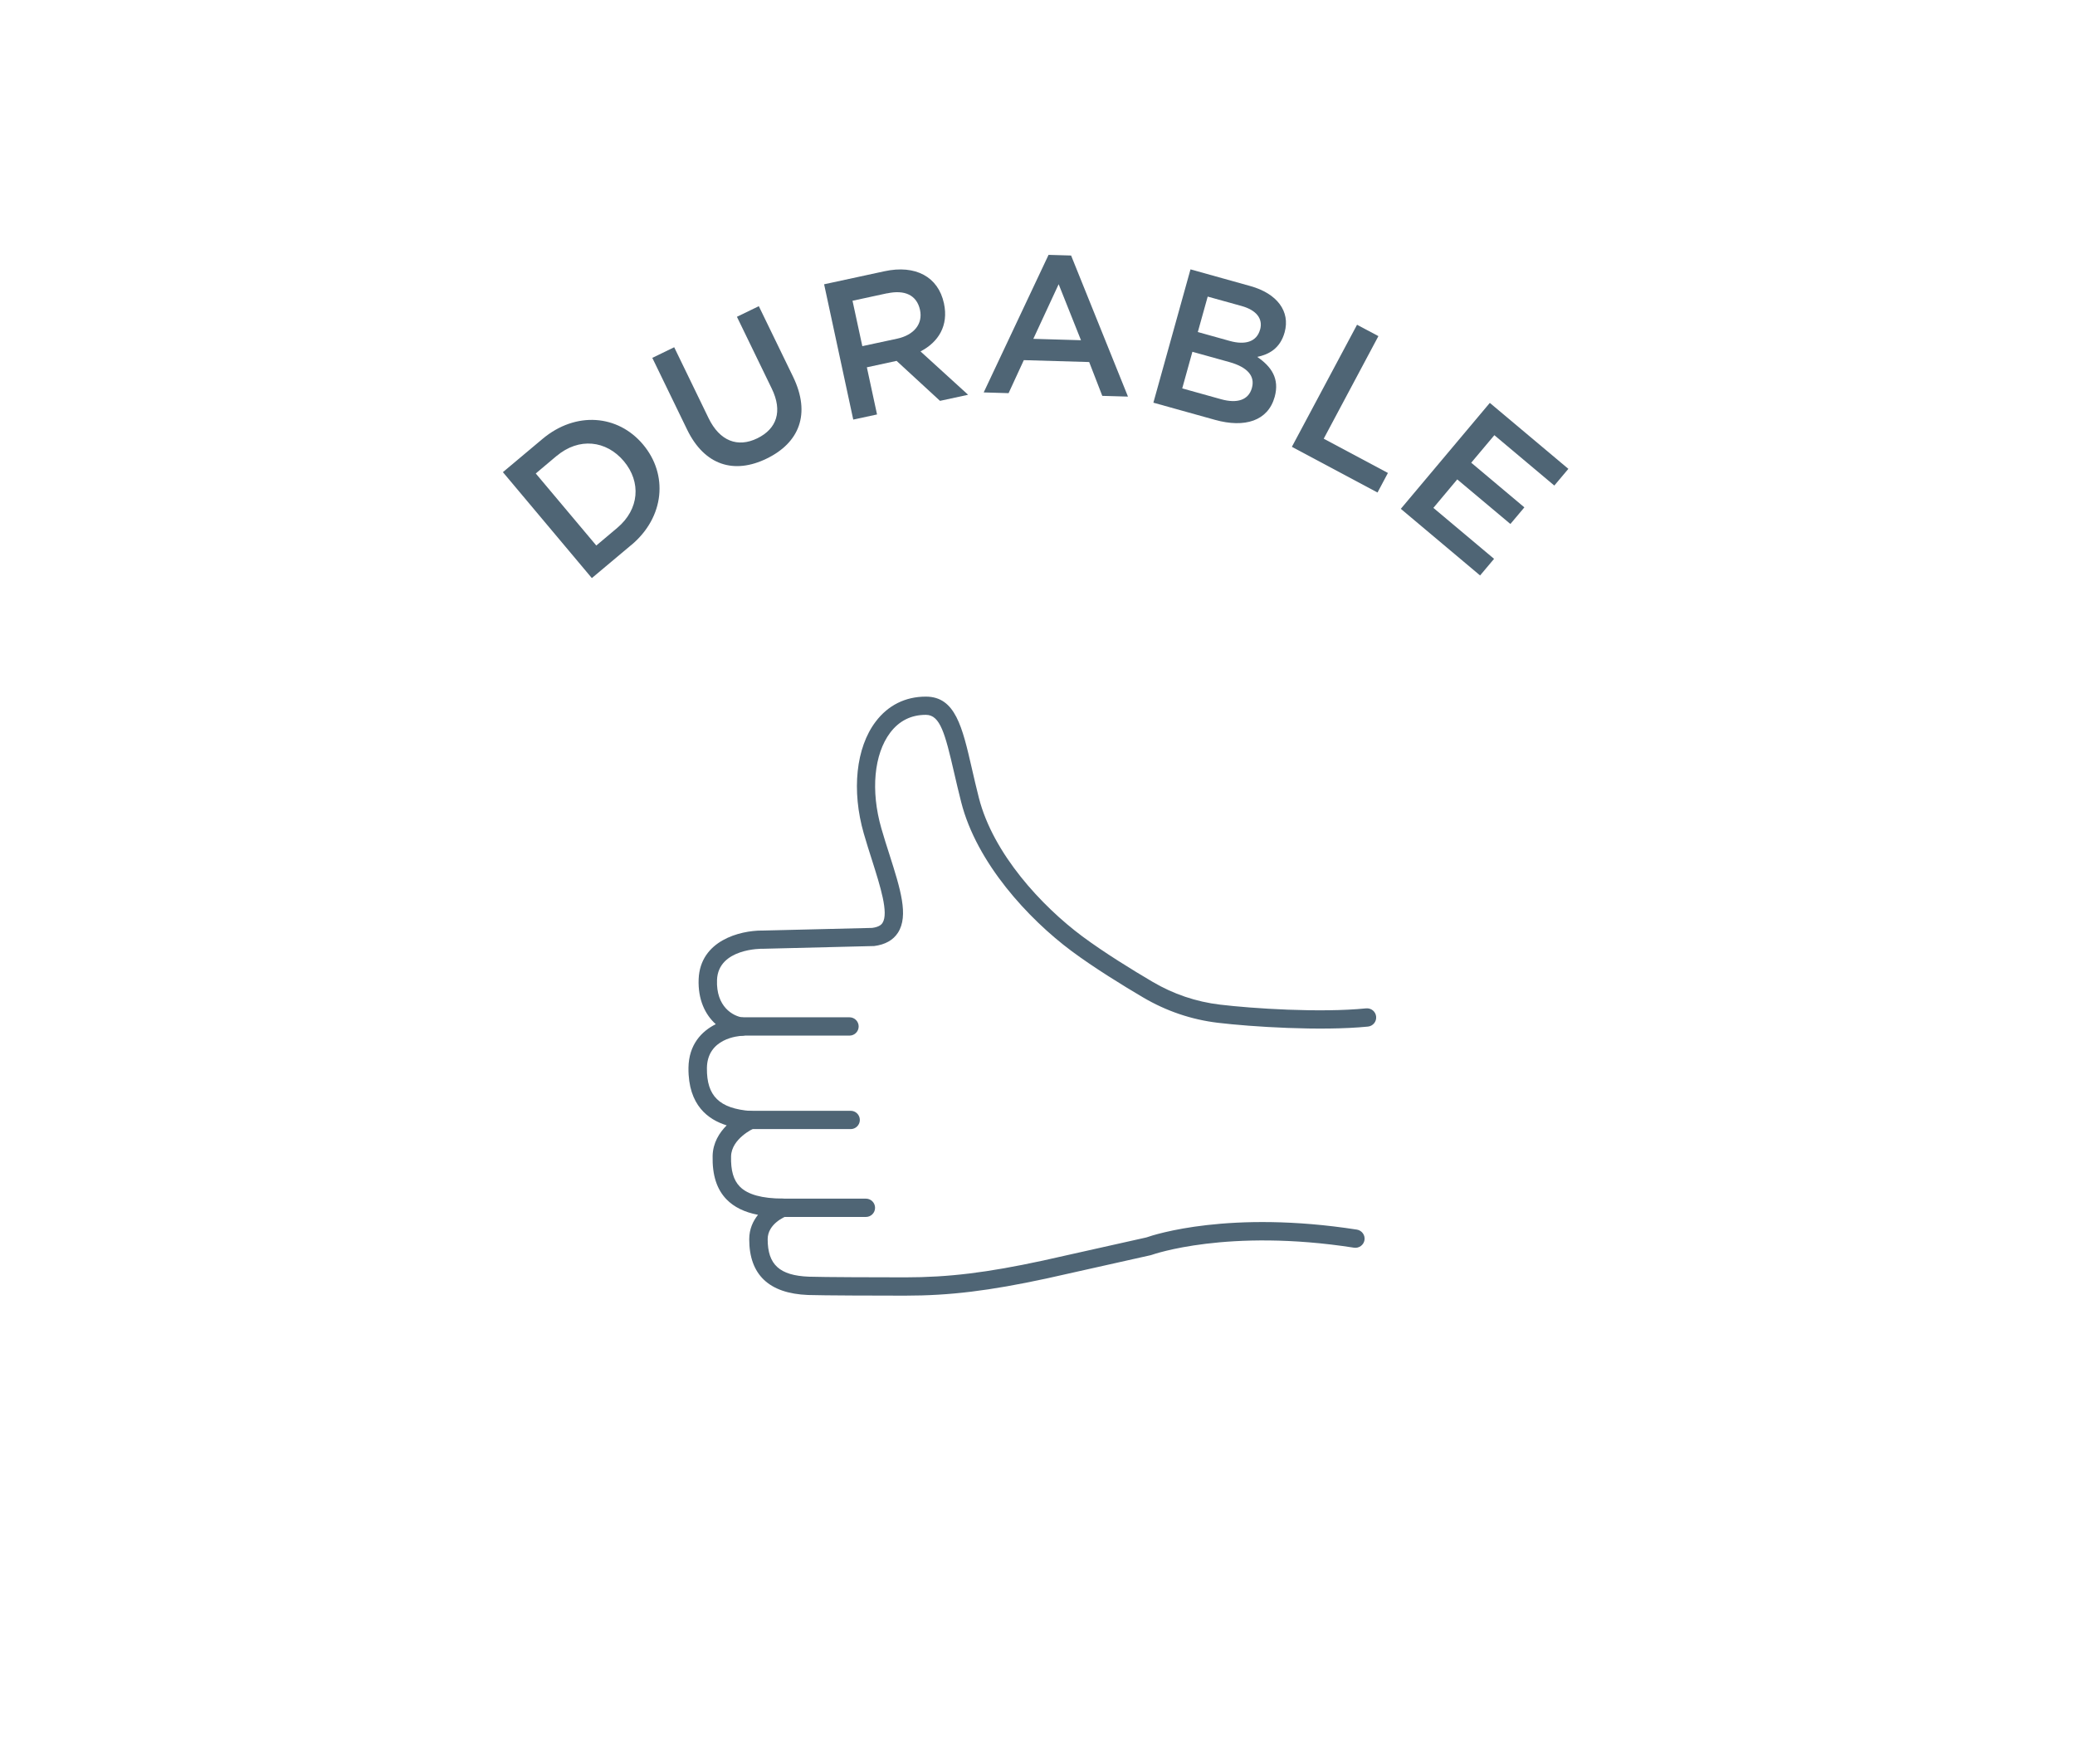 <?xml version="1.0" encoding="UTF-8"?>
<svg id="Layer_1" data-name="Layer 1" xmlns="http://www.w3.org/2000/svg" width="100mm" height="85mm" viewBox="0 0 283.46 240.94">
  <defs>
    <style>
      .cls-1 {
        fill: #4f6575;
      }
    </style>
  </defs>
  <g>
    <path class="cls-1" d="m86.25,74.43l-5.4,4.53-12.15-14.47,5.4-4.53c4.55-3.82,10.31-3.34,13.75.76s2.95,9.9-1.6,13.72Zm-10.21-12.16l-2.85,2.4,8.27,9.84,2.85-2.4c3.04-2.55,3.3-6.27.91-9.12-2.4-2.85-6.13-3.27-9.17-.72Z"/>
    <path class="cls-1" d="m108.34,51.46c2.46,5.08.84,9.02-3.61,11.18-4.42,2.15-8.48.96-10.87-3.97l-4.75-9.79,2.99-1.45,4.69,9.67c1.53,3.16,3.99,4.07,6.66,2.77,2.65-1.29,3.5-3.68,1.97-6.81l-4.75-9.79,2.99-1.45,4.68,9.64Z"/>
    <path class="cls-1" d="m128.41,54.75l-5.93-5.46-4.06.88,1.39,6.44-3.25.7-3.98-18.48,8.24-1.78c4.25-.92,7.35.76,8.13,4.38.66,3.06-.76,5.3-3.2,6.57l6.5,5.92-3.83.83Zm-7.23-14.69l-4.72,1.02,1.34,6.2,4.75-1.02c2.32-.5,3.54-2.03,3.13-3.93-.44-2.03-2.09-2.78-4.49-2.26Z"/>
    <path class="cls-1" d="m154.09,54.17l-3.51-.1-1.79-4.62-8.93-.26-2.08,4.51-3.4-.1,8.86-18.79,3.08.09,7.77,19.27Zm-9.47-15.35l-3.46,7.46,6.51.19-3.05-7.65Z"/>
    <path class="cls-1" d="m175.49,45.39c-.62,2.24-2.19,3.03-3.74,3.36,1.93,1.32,3.07,2.96,2.38,5.46-.91,3.28-4.08,4.27-8.14,3.14l-8.43-2.35,5.07-18.21,8.17,2.28c3.67,1.02,5.48,3.46,4.69,6.32Zm-4.47,7.59c.44-1.56-.53-2.81-3.06-3.52l-5.07-1.41-1.39,5,5.31,1.48c2.19.61,3.75.12,4.21-1.54Zm1.12-7.96c.41-1.48-.49-2.66-2.55-3.23l-4.61-1.28-1.35,4.84,4.37,1.22c2.05.57,3.66.15,4.13-1.54Z"/>
    <path class="cls-1" d="m185.37,44.35l2.93,1.56-7.47,14.01,8.77,4.68-1.42,2.67-11.7-6.24,8.9-16.67Z"/>
    <path class="cls-1" d="m212.33,66.32l-8.19-6.88-3.16,3.76,7.26,6.1-1.91,2.27-7.26-6.09-3.26,3.89,8.29,6.96-1.91,2.27-10.83-9.1,12.16-14.47,10.73,9.01-1.91,2.27Z"/>
  </g>
  <g>
    <path class="cls-1" d="m123.69,176.97h-.08c-3.33,0-11.3-.02-13.23-.09-5.33-.21-8.03-2.77-8.03-7.61,0-1.41.53-2.51,1.2-3.34-1.86-.36-3.28-1.06-4.3-2.11-1.34-1.38-1.96-3.32-1.9-5.94.04-1.8.93-3.18,1.92-4.17-2.48-.77-5.27-2.7-5.22-7.85.04-3.19,1.8-5.01,3.73-5.97-1.44-1.29-2.45-3.35-2.34-6.16.22-5.27,5.64-6.63,8.64-6.63.07,0,.13,0,.2,0l14.87-.36c1.06-.14,1.32-.55,1.41-.69.86-1.34-.31-5-1.43-8.54-.38-1.18-.77-2.41-1.13-3.66-1.69-5.87-1.07-11.73,1.62-15.28,1.69-2.24,4.06-3.42,6.84-3.42h.05c4,.02,4.95,4.14,6.26,9.84.28,1.23.59,2.56.95,3.98,1.95,7.65,8.58,14.79,14.14,18.93,2.99,2.22,6.86,4.6,9.58,6.2,2.85,1.68,5.95,2.73,9.22,3.12,4.4.53,13.71,1.14,19.96.51.7-.06,1.3.43,1.37,1.12.07.69-.43,1.3-1.12,1.37-6.45.64-16,.02-20.5-.52-3.61-.43-7.04-1.6-10.19-3.45-2.77-1.63-6.72-4.06-9.8-6.35-5.9-4.39-12.96-12.03-15.07-20.32-.37-1.44-.68-2.79-.97-4.04-1.23-5.33-1.9-7.89-3.84-7.9h-.04c-2,0-3.63.82-4.85,2.43-2.22,2.94-2.69,7.95-1.21,13.08.35,1.23.74,2.43,1.11,3.59,1.48,4.65,2.65,8.32,1.16,10.65-.66,1.03-1.76,1.64-3.27,1.83-.04,0-.08,0-.12,0l-14.99.37c-.29-.02-6.16-.05-6.34,4.24-.15,3.67,2.16,4.97,3.56,5.16.64.09,1.11.65,1.08,1.3-.03.65-.55,1.16-1.2,1.19-.49.02-4.78.33-4.82,4.41-.04,3.82,1.69,5.52,5.99,5.86.57.05,1.04.47,1.13,1.04s-.21,1.12-.73,1.35c-.03.01-3.03,1.38-3.09,3.8-.05,1.94.33,3.25,1.19,4.13,1.06,1.09,3.05,1.64,5.89,1.64.6,0,1.12.43,1.23,1.03.11.59-.22,1.18-.79,1.39-.1.04-2.52,1-2.52,3.13,0,3.48,1.63,4.96,5.62,5.12,1.89.07,9.81.09,13.13.09h.08c5.87,0,11.13-.64,18.73-2.28l14.17-3.17c1.1-.39,11.41-3.76,28.76-1.07.68.11,1.15.75,1.04,1.43s-.75,1.14-1.43,1.04c-17.28-2.69-27.5.94-27.6.97-.05.02-.1.03-.16.05l-14.26,3.19c-7.8,1.68-13.21,2.34-19.27,2.34Z"/>
    <path class="cls-1" d="m116.05,141.45h-14.68c-.69,0-1.25-.56-1.25-1.25s.56-1.25,1.25-1.25h14.68c.69,0,1.25.56,1.25,1.25s-.56,1.25-1.25,1.25Z"/>
    <path class="cls-1" d="m116.21,154.22h-14.28c-.69,0-1.25-.56-1.25-1.25s.56-1.25,1.25-1.25h14.28c.69,0,1.25.56,1.25,1.25s-.56,1.25-1.25,1.25Z"/>
    <path class="cls-1" d="m118.29,166.22h-11.65c-.69,0-1.25-.56-1.25-1.25s.56-1.25,1.25-1.25h11.65c.69,0,1.25.56,1.25,1.25s-.56,1.25-1.25,1.25Z"/>
  </g>
</svg>